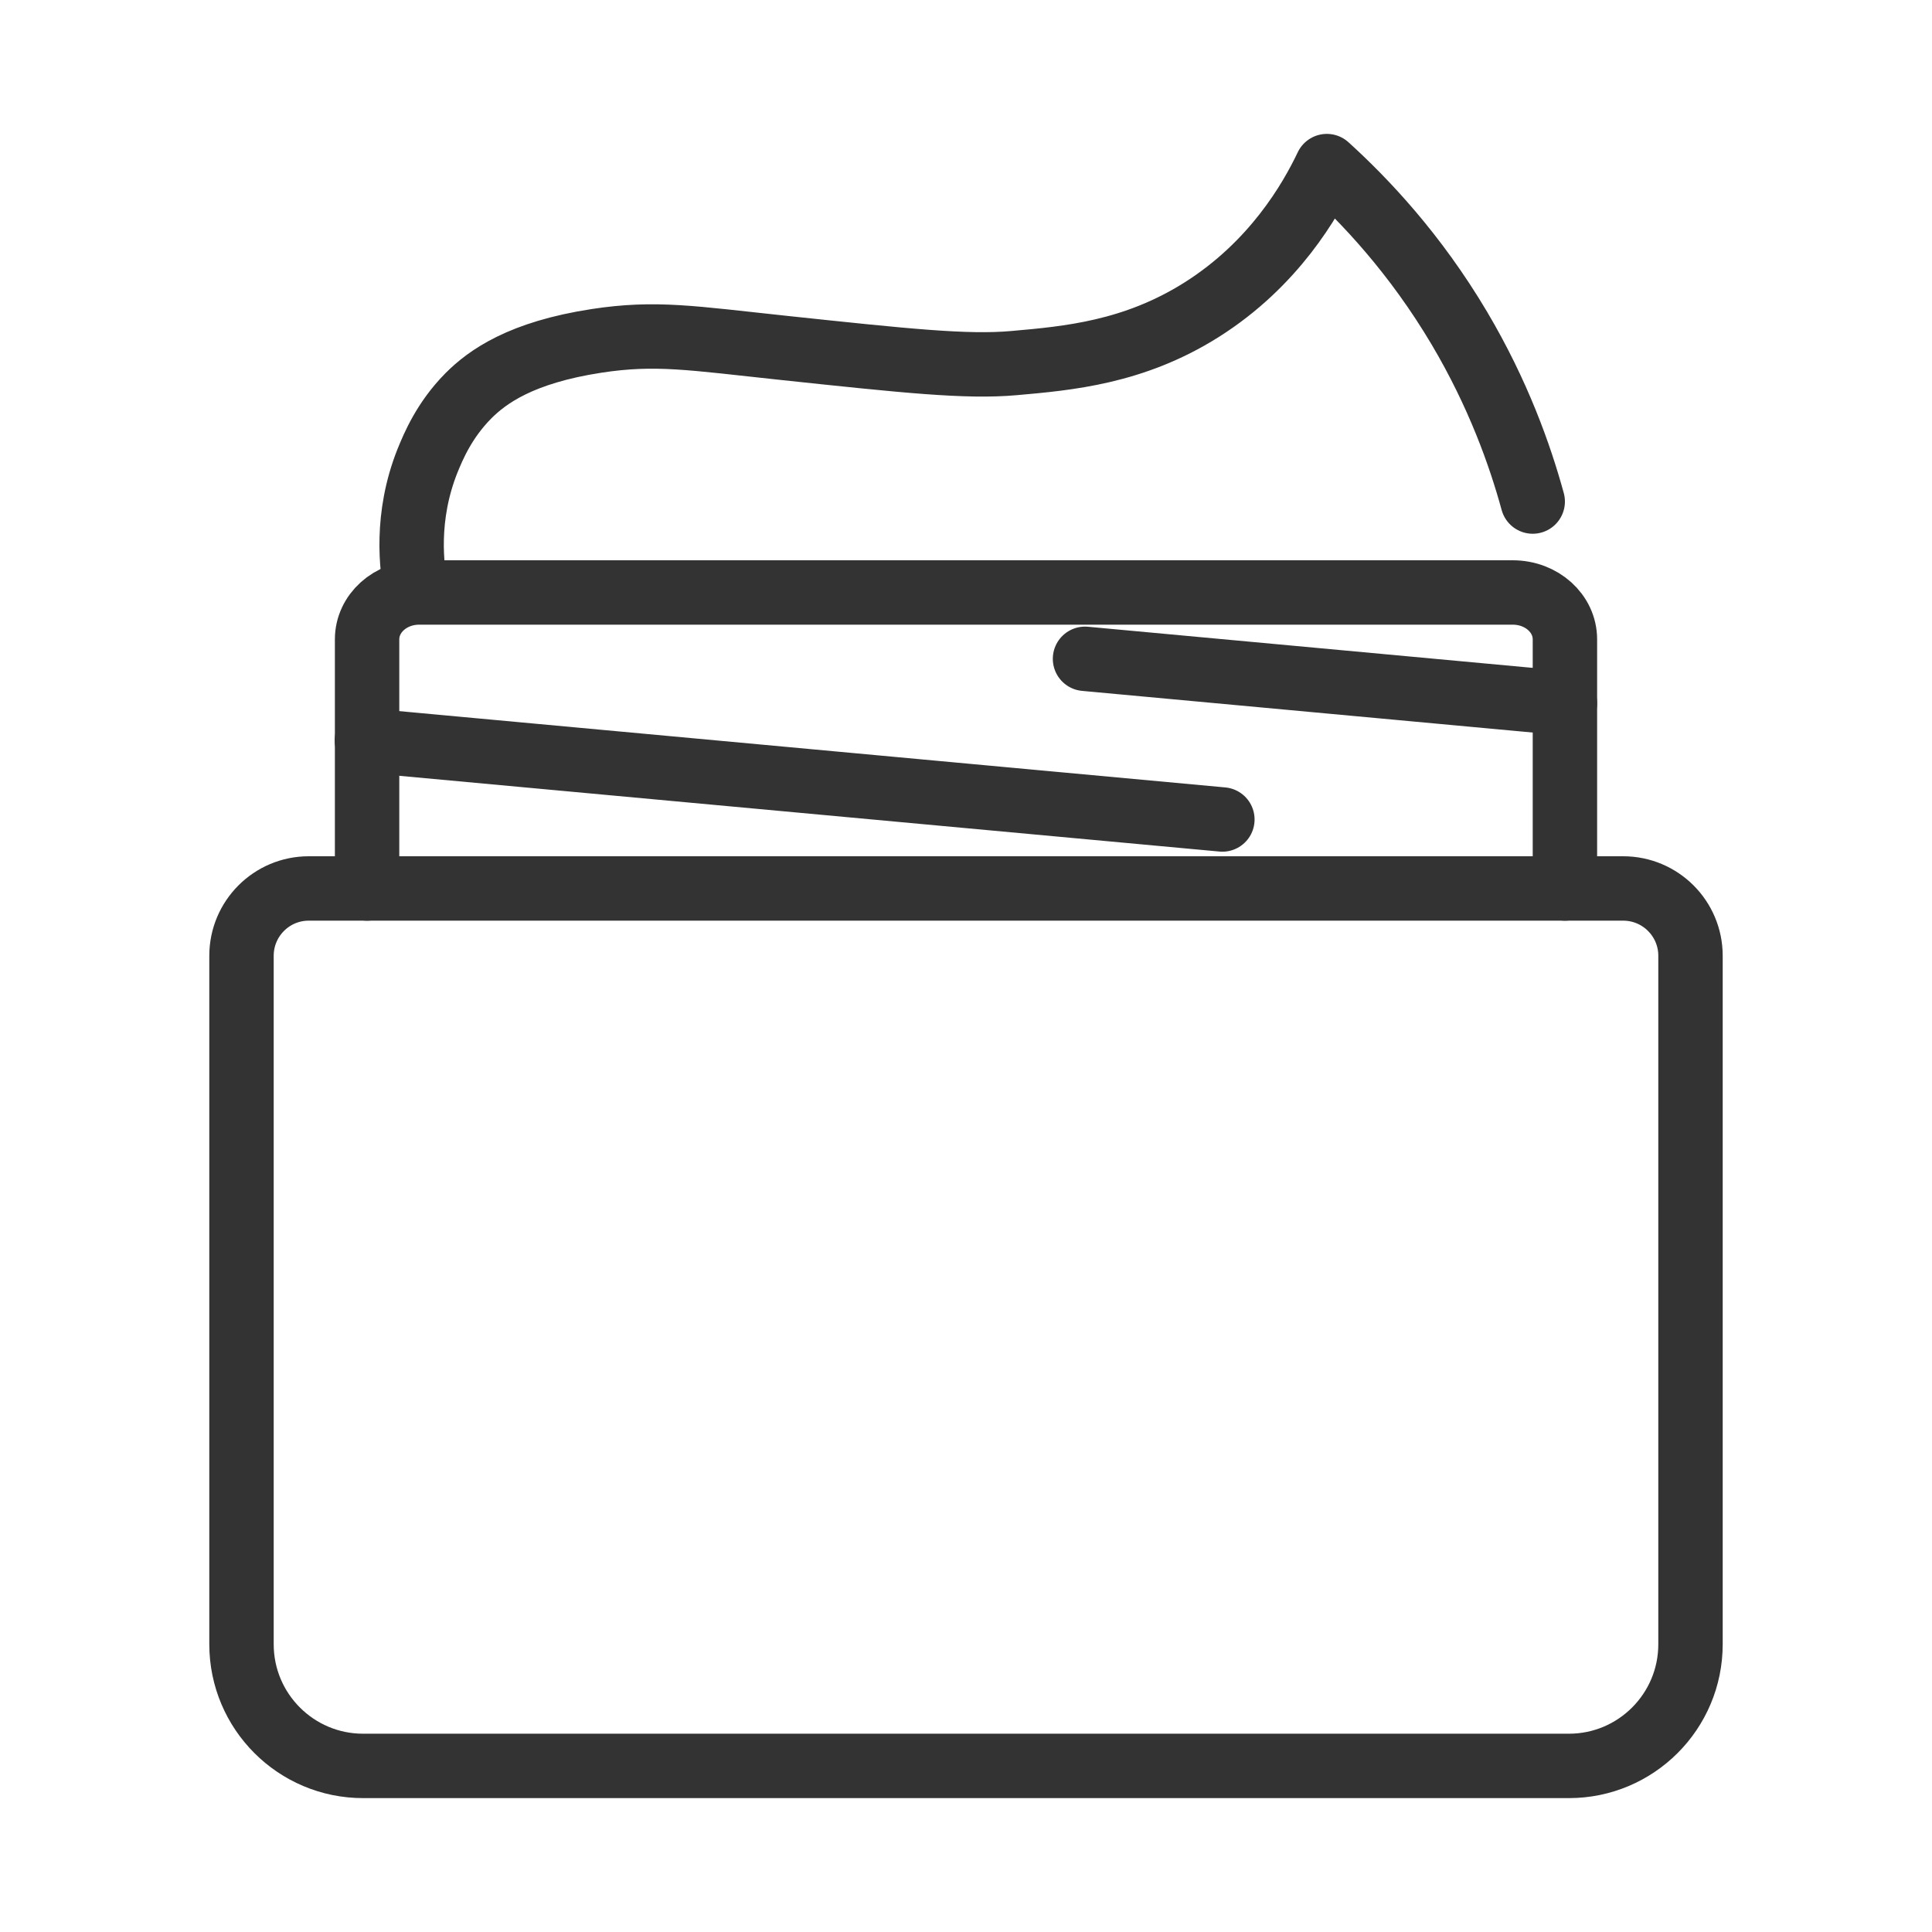 <svg width="30" height="30" viewBox="0 0 30 30" fill="none" xmlns="http://www.w3.org/2000/svg">
<path d="M24.362 27.421H5.638C4.596 27.421 3.75 26.575 3.75 25.532V14.841C3.75 14.264 4.218 13.796 4.793 13.796H25.205C25.782 13.796 26.25 14.264 26.25 14.841V25.532C26.25 26.575 25.404 27.421 24.362 27.421V27.421Z" stroke="#333333" stroke-miterlimit="10" stroke-linecap="round" stroke-linejoin="round"/>
<path d="M24.3 13.796V9.928C24.3 9.526 23.94 9.2 23.49 9.2H6.508C6.06 9.2 5.7 9.526 5.7 9.928V13.796" stroke="#333333" stroke-miterlimit="10" stroke-linecap="round" stroke-linejoin="round"/>
<path d="M24.3 10.919L16.848 10.23" stroke="#333333" stroke-miterlimit="10" stroke-linecap="round" stroke-linejoin="round"/>
<path d="M18.981 12.725L5.697 11.498" stroke="#333333" stroke-miterlimit="10" stroke-linecap="round" stroke-linejoin="round"/>
<path d="M6.465 9.189C6.39 8.818 6.29 8.026 6.639 7.153C6.727 6.938 6.895 6.528 7.273 6.146C7.568 5.851 8.088 5.473 9.264 5.293C10.182 5.153 10.733 5.249 12.178 5.403C14.063 5.603 15.008 5.704 15.746 5.638C16.586 5.564 17.604 5.474 18.655 4.812C19.783 4.101 20.351 3.108 20.603 2.579C21.195 3.116 21.975 3.939 22.661 5.096C23.265 6.116 23.603 7.068 23.8 7.788" stroke="#333333" stroke-miterlimit="10" stroke-linecap="round" stroke-linejoin="round"/>
</svg>
